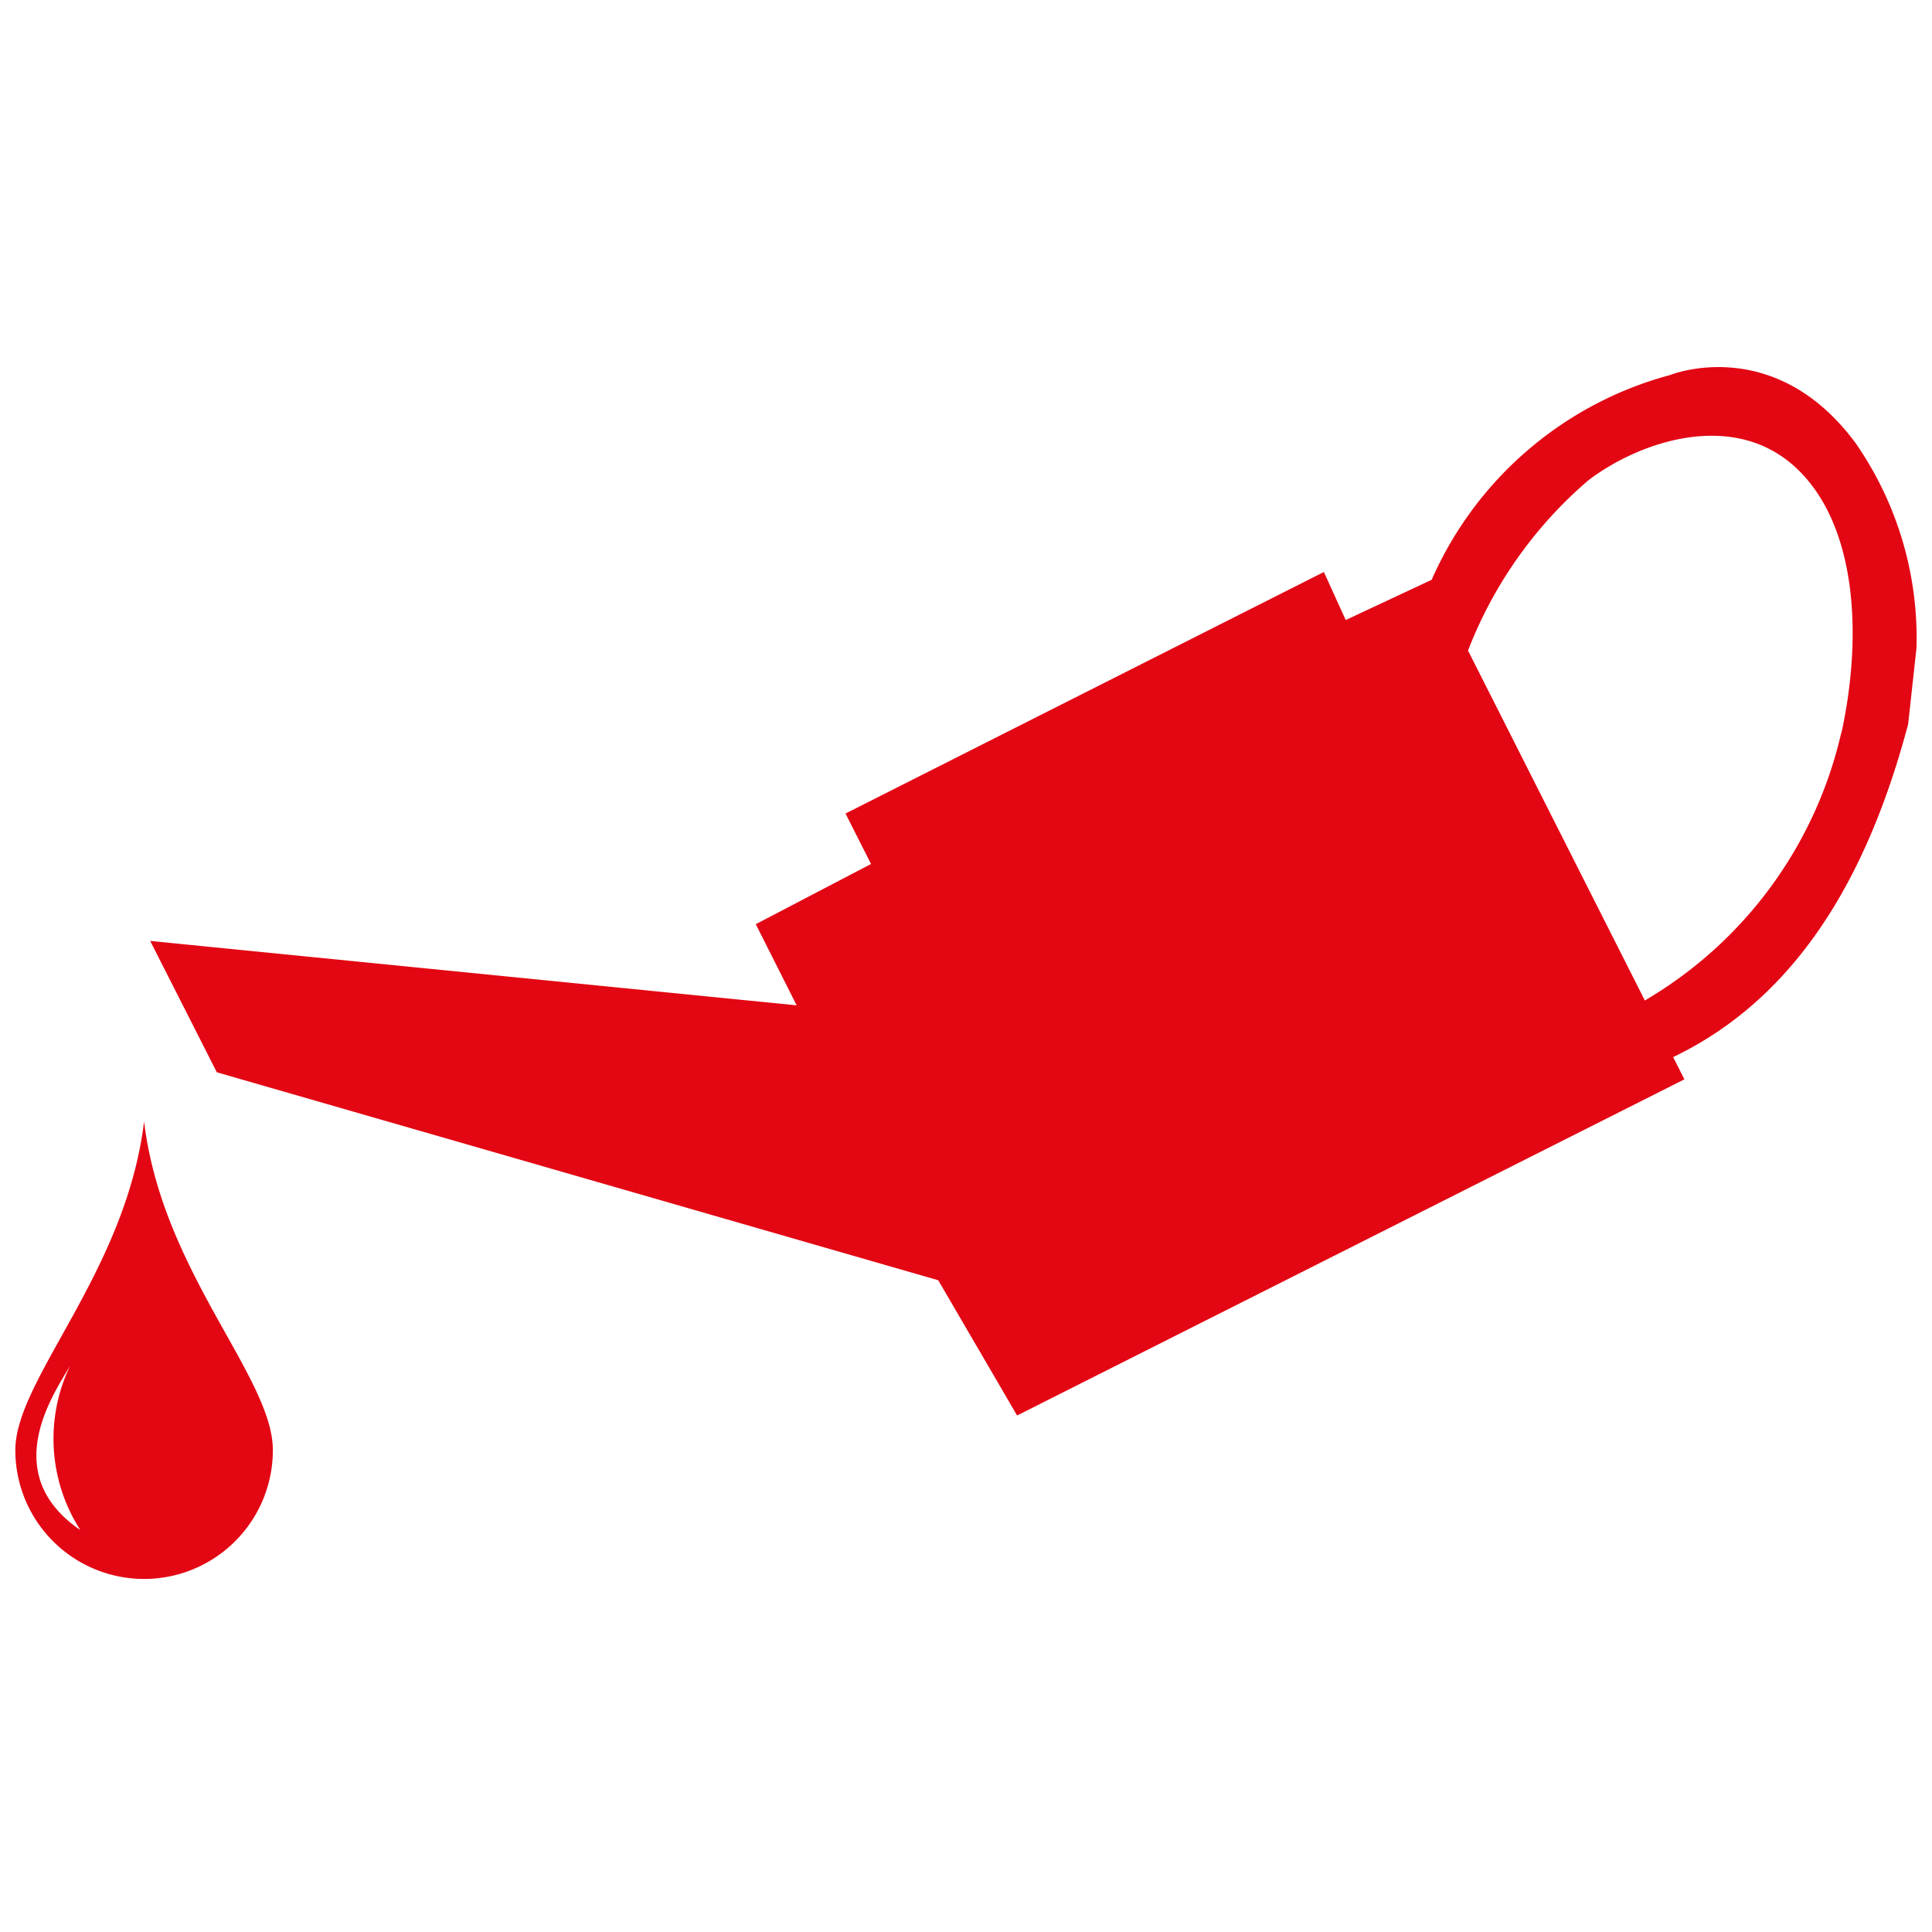 <svg xmlns="http://www.w3.org/2000/svg" xmlns:xlink="http://www.w3.org/1999/xlink" width="100" height="100" viewBox="0 0 100 100">
  <defs>
    <clipPath id="clip-schmierstoffe">
      <rect width="100" height="100"/>
    </clipPath>
  </defs>
  <g id="schmierstoffe" clip-path="url(#clip-schmierstoffe)">
    <g id="pikto_mit_text_schmierstoffe_07" transform="translate(0.793 19)">
      <path id="Pfad_1176" data-name="Pfad 1176" d="M19.665,29.07C18.715,36.885,13,42.4,13,46.082a6.665,6.665,0,1,0,13.33,0C26.33,42.283,20.6,36.868,19.665,29.07ZM15.833,41.717a8.731,8.731,0,0,0,.533,8.5C12.067,47.282,15.033,43.1,15.833,41.717Z" transform="translate(-13 9.979)" fill="#e30613" fill-rule="evenodd"/>
      <path id="Pfad_1177" data-name="Pfad 1177" d="M105.466,9.576h0c-4.216-5.715-9.6-3.532-9.6-3.532h0a18.812,18.812,0,0,0-12.347,10.6h0l-4.449,2.083L77.94,16.241l-24.76,12.5L54.5,31.354l-5.965,3.116,2.116,4.2L17.19,35.336l3.449,6.8L57.979,52.9l4.082,7L96.6,42.5l-.583-1.15c6.248-3,10-9.081,12.163-17.229l.433-3.949a17.7,17.7,0,0,0-3.149-10.6Zm-.75,15A21.661,21.661,0,0,1,94.553,38.418L85.4,20.307a22.061,22.061,0,0,1,6.232-8.814c2.649-2.016,7.615-3.732,10.88-.517,2.933,2.883,3.349,8.381,2.216,13.6Z" transform="translate(-10.209 -5.634)" fill="#e30613" fill-rule="evenodd"/>
    </g>
  </g>
</svg>
